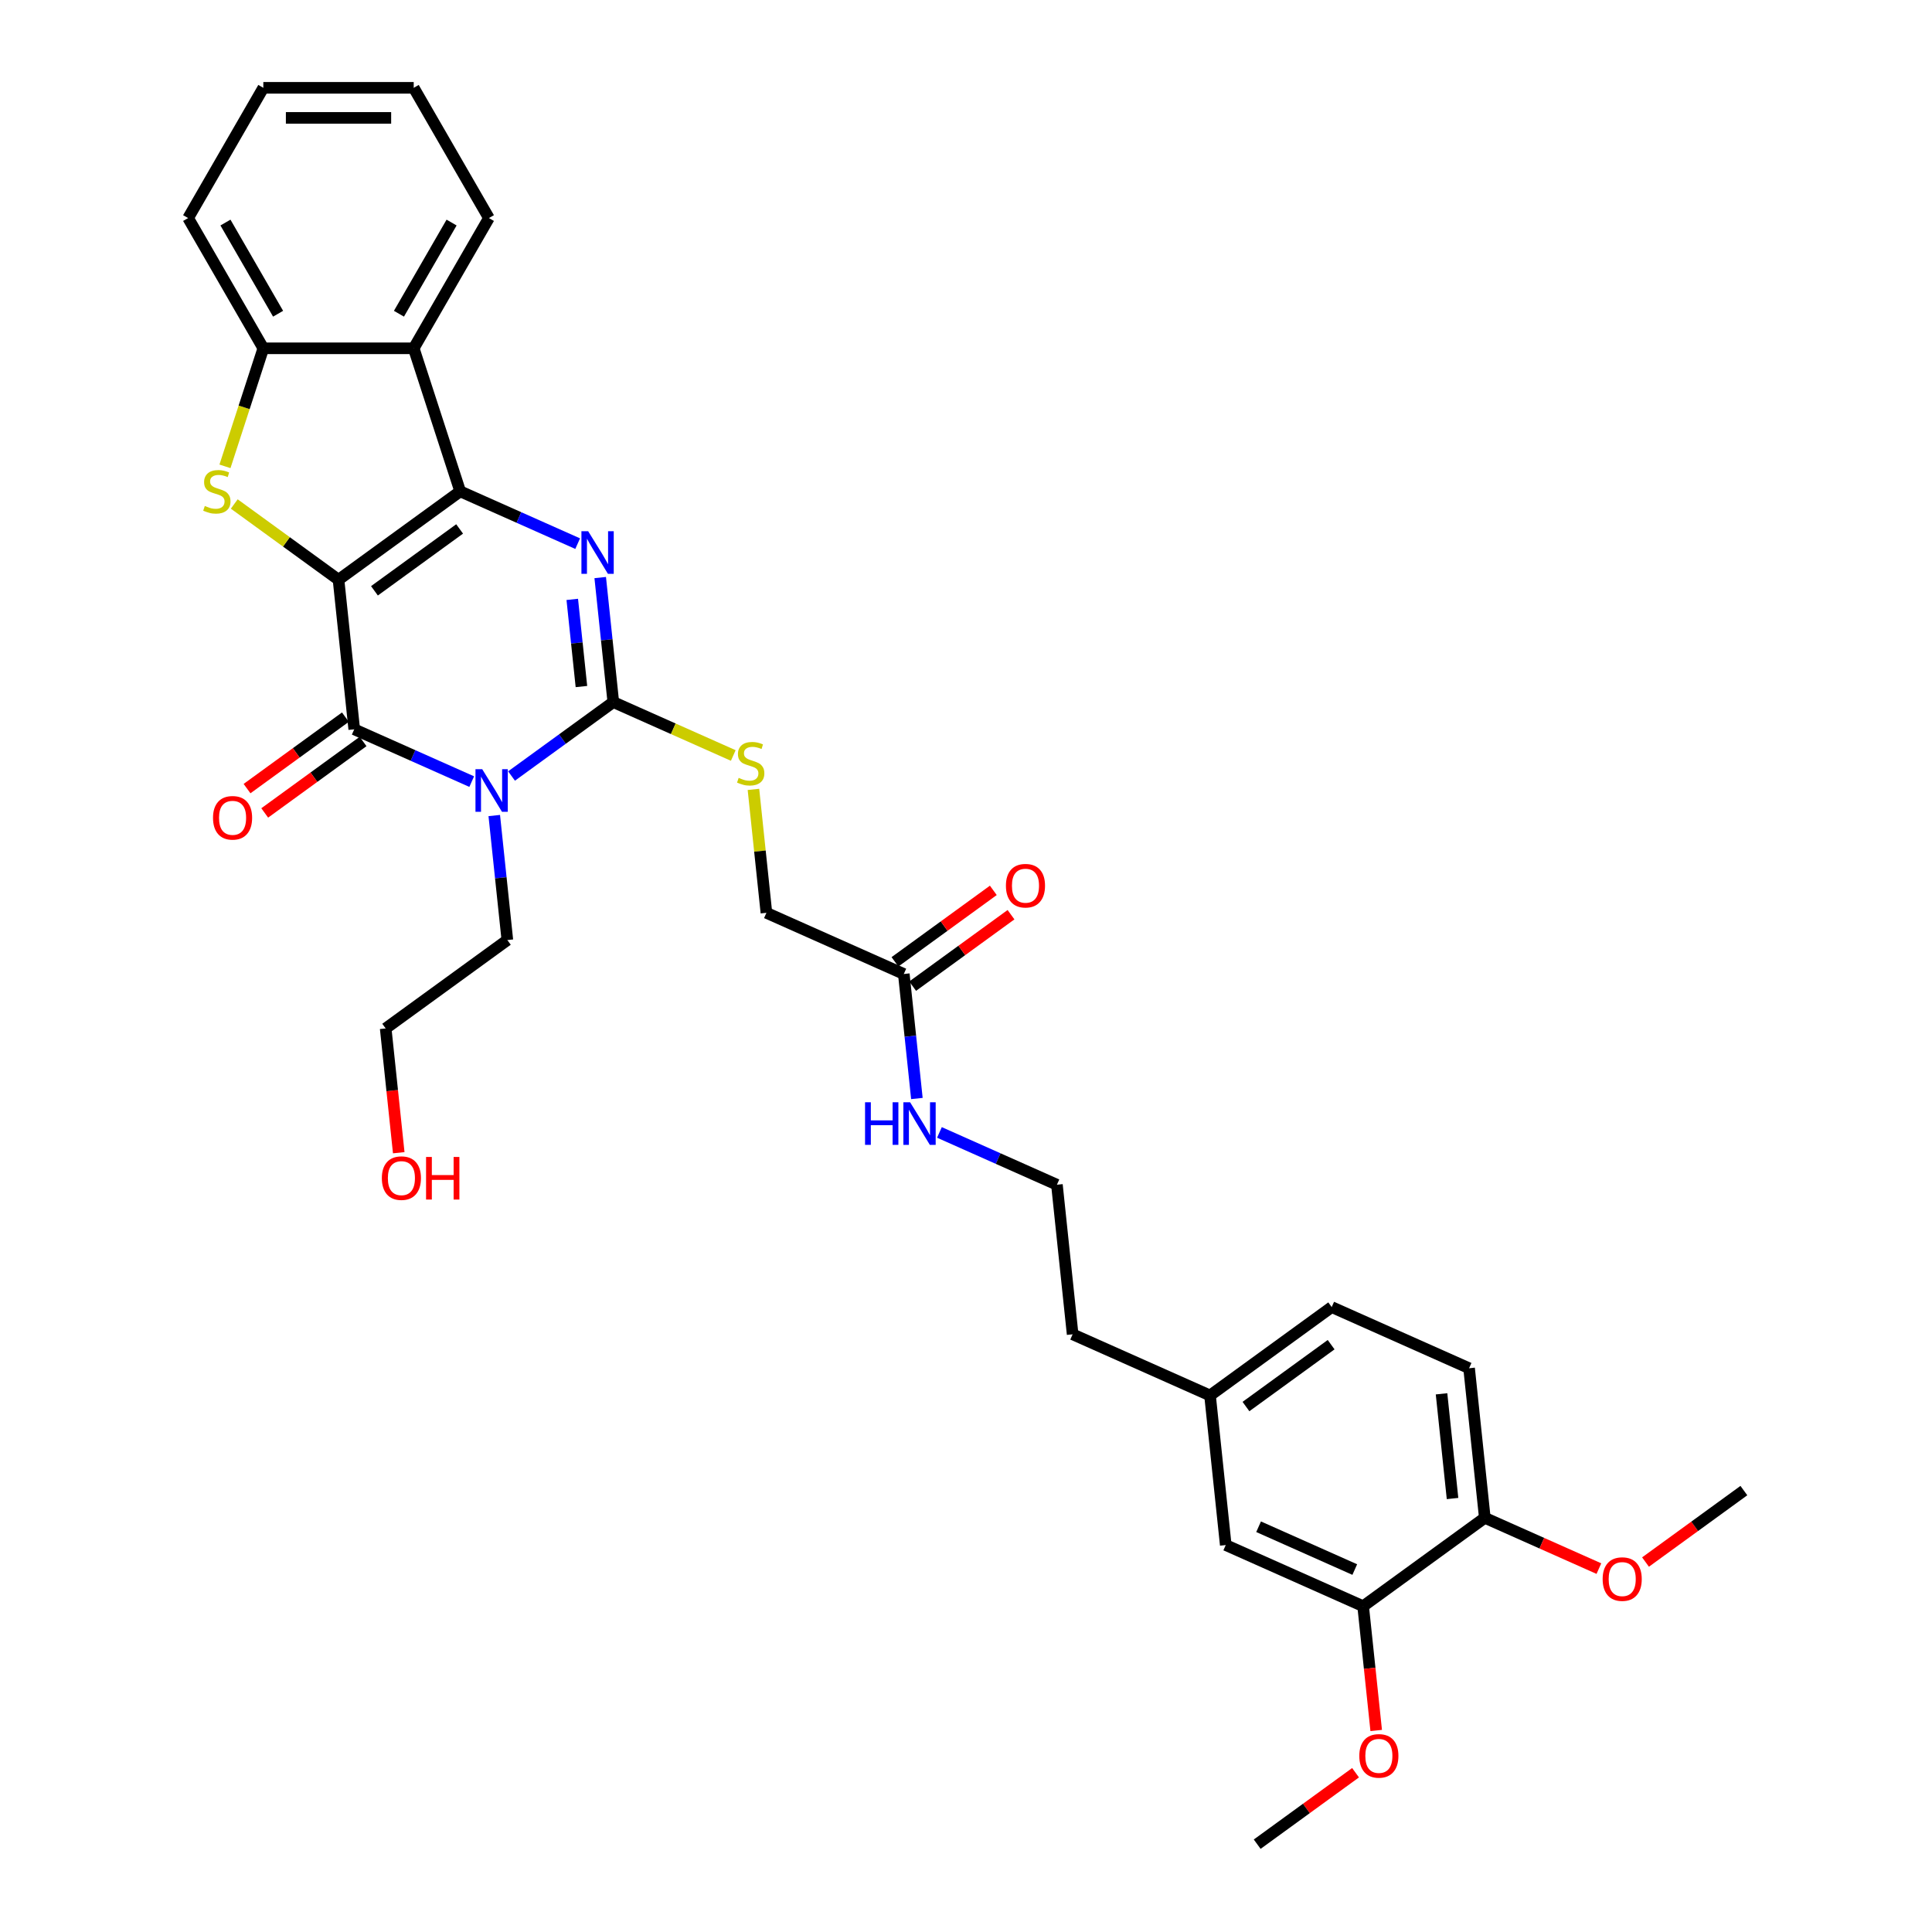<?xml version='1.0' encoding='iso-8859-1'?>
<svg version='1.1' baseProfile='full'
              xmlns='http://www.w3.org/2000/svg'
                      xmlns:rdkit='http://www.rdkit.org/xml'
                      xmlns:xlink='http://www.w3.org/1999/xlink'
                  xml:space='preserve'
width='1000px' height='1000px' viewBox='0 0 1000 1000'>
<!-- END OF HEADER -->
<rect style='opacity:1.0;fill:#FFFFFF;stroke:none' width='1000' height='1000' x='0' y='0'> </rect>
<path class='bond-0' d='M 175.217,300.072 L 238.194,254.317' style='fill:none;fill-rule:evenodd;stroke:#000000;stroke-width:6px;stroke-linecap:butt;stroke-linejoin:miter;stroke-opacity:1' />
<path class='bond-0' d='M 193.815,305.804 L 237.898,273.776' style='fill:none;fill-rule:evenodd;stroke:#000000;stroke-width:6px;stroke-linecap:butt;stroke-linejoin:miter;stroke-opacity:1' />
<path class='bond-2' d='M 175.217,300.072 L 183.354,377.489' style='fill:none;fill-rule:evenodd;stroke:#000000;stroke-width:6px;stroke-linecap:butt;stroke-linejoin:miter;stroke-opacity:1' />
<path class='bond-5' d='M 175.217,300.072 L 148.236,280.469' style='fill:none;fill-rule:evenodd;stroke:#000000;stroke-width:6px;stroke-linecap:butt;stroke-linejoin:miter;stroke-opacity:1' />
<path class='bond-5' d='M 148.236,280.469 L 121.255,260.866' style='fill:none;fill-rule:evenodd;stroke:#CCCC00;stroke-width:6px;stroke-linecap:butt;stroke-linejoin:miter;stroke-opacity:1' />
<path class='bond-3' d='M 238.194,254.317 L 268.597,267.854' style='fill:none;fill-rule:evenodd;stroke:#000000;stroke-width:6px;stroke-linecap:butt;stroke-linejoin:miter;stroke-opacity:1' />
<path class='bond-3' d='M 268.597,267.854 L 299.001,281.39' style='fill:none;fill-rule:evenodd;stroke:#0000FF;stroke-width:6px;stroke-linecap:butt;stroke-linejoin:miter;stroke-opacity:1' />
<path class='bond-6' d='M 238.194,254.317 L 214.139,180.283' style='fill:none;fill-rule:evenodd;stroke:#000000;stroke-width:6px;stroke-linecap:butt;stroke-linejoin:miter;stroke-opacity:1' />
<path class='bond-1' d='M 244.161,404.562 L 213.757,391.026' style='fill:none;fill-rule:evenodd;stroke:#0000FF;stroke-width:6px;stroke-linecap:butt;stroke-linejoin:miter;stroke-opacity:1' />
<path class='bond-1' d='M 213.757,391.026 L 183.354,377.489' style='fill:none;fill-rule:evenodd;stroke:#000000;stroke-width:6px;stroke-linecap:butt;stroke-linejoin:miter;stroke-opacity:1' />
<path class='bond-4' d='M 264.774,401.663 L 291.109,382.529' style='fill:none;fill-rule:evenodd;stroke:#0000FF;stroke-width:6px;stroke-linecap:butt;stroke-linejoin:miter;stroke-opacity:1' />
<path class='bond-4' d='M 291.109,382.529 L 317.444,363.396' style='fill:none;fill-rule:evenodd;stroke:#000000;stroke-width:6px;stroke-linecap:butt;stroke-linejoin:miter;stroke-opacity:1' />
<path class='bond-15' d='M 255.831,422.12 L 259.217,454.344' style='fill:none;fill-rule:evenodd;stroke:#0000FF;stroke-width:6px;stroke-linecap:butt;stroke-linejoin:miter;stroke-opacity:1' />
<path class='bond-15' d='M 259.217,454.344 L 262.604,486.568' style='fill:none;fill-rule:evenodd;stroke:#000000;stroke-width:6px;stroke-linecap:butt;stroke-linejoin:miter;stroke-opacity:1' />
<path class='bond-9' d='M 178.778,371.192 L 153.323,389.686' style='fill:none;fill-rule:evenodd;stroke:#000000;stroke-width:6px;stroke-linecap:butt;stroke-linejoin:miter;stroke-opacity:1' />
<path class='bond-9' d='M 153.323,389.686 L 127.867,408.181' style='fill:none;fill-rule:evenodd;stroke:#FF0000;stroke-width:6px;stroke-linecap:butt;stroke-linejoin:miter;stroke-opacity:1' />
<path class='bond-9' d='M 187.929,383.787 L 162.474,402.281' style='fill:none;fill-rule:evenodd;stroke:#000000;stroke-width:6px;stroke-linecap:butt;stroke-linejoin:miter;stroke-opacity:1' />
<path class='bond-9' d='M 162.474,402.281 L 137.018,420.776' style='fill:none;fill-rule:evenodd;stroke:#FF0000;stroke-width:6px;stroke-linecap:butt;stroke-linejoin:miter;stroke-opacity:1' />
<path class='bond-34' d='M 310.67,298.948 L 314.057,331.172' style='fill:none;fill-rule:evenodd;stroke:#0000FF;stroke-width:6px;stroke-linecap:butt;stroke-linejoin:miter;stroke-opacity:1' />
<path class='bond-34' d='M 314.057,331.172 L 317.444,363.396' style='fill:none;fill-rule:evenodd;stroke:#000000;stroke-width:6px;stroke-linecap:butt;stroke-linejoin:miter;stroke-opacity:1' />
<path class='bond-34' d='M 296.203,310.242 L 298.574,332.799' style='fill:none;fill-rule:evenodd;stroke:#0000FF;stroke-width:6px;stroke-linecap:butt;stroke-linejoin:miter;stroke-opacity:1' />
<path class='bond-34' d='M 298.574,332.799 L 300.945,355.356' style='fill:none;fill-rule:evenodd;stroke:#000000;stroke-width:6px;stroke-linecap:butt;stroke-linejoin:miter;stroke-opacity:1' />
<path class='bond-8' d='M 317.444,363.396 L 348.494,377.22' style='fill:none;fill-rule:evenodd;stroke:#000000;stroke-width:6px;stroke-linecap:butt;stroke-linejoin:miter;stroke-opacity:1' />
<path class='bond-8' d='M 348.494,377.22 L 379.543,391.044' style='fill:none;fill-rule:evenodd;stroke:#CCCC00;stroke-width:6px;stroke-linecap:butt;stroke-linejoin:miter;stroke-opacity:1' />
<path class='bond-7' d='M 116.444,241.379 L 126.37,210.831' style='fill:none;fill-rule:evenodd;stroke:#CCCC00;stroke-width:6px;stroke-linecap:butt;stroke-linejoin:miter;stroke-opacity:1' />
<path class='bond-7' d='M 126.37,210.831 L 136.295,180.283' style='fill:none;fill-rule:evenodd;stroke:#000000;stroke-width:6px;stroke-linecap:butt;stroke-linejoin:miter;stroke-opacity:1' />
<path class='bond-22' d='M 214.139,180.283 L 253.061,112.869' style='fill:none;fill-rule:evenodd;stroke:#000000;stroke-width:6px;stroke-linecap:butt;stroke-linejoin:miter;stroke-opacity:1' />
<path class='bond-22' d='M 206.494,162.387 L 233.739,115.197' style='fill:none;fill-rule:evenodd;stroke:#000000;stroke-width:6px;stroke-linecap:butt;stroke-linejoin:miter;stroke-opacity:1' />
<path class='bond-33' d='M 214.139,180.283 L 136.295,180.283' style='fill:none;fill-rule:evenodd;stroke:#000000;stroke-width:6px;stroke-linecap:butt;stroke-linejoin:miter;stroke-opacity:1' />
<path class='bond-25' d='M 136.295,180.283 L 97.374,112.869' style='fill:none;fill-rule:evenodd;stroke:#000000;stroke-width:6px;stroke-linecap:butt;stroke-linejoin:miter;stroke-opacity:1' />
<path class='bond-25' d='M 143.94,162.387 L 116.695,115.197' style='fill:none;fill-rule:evenodd;stroke:#000000;stroke-width:6px;stroke-linecap:butt;stroke-linejoin:miter;stroke-opacity:1' />
<path class='bond-16' d='M 389.98,408.587 L 393.337,440.531' style='fill:none;fill-rule:evenodd;stroke:#CCCC00;stroke-width:6px;stroke-linecap:butt;stroke-linejoin:miter;stroke-opacity:1' />
<path class='bond-16' d='M 393.337,440.531 L 396.695,472.475' style='fill:none;fill-rule:evenodd;stroke:#000000;stroke-width:6px;stroke-linecap:butt;stroke-linejoin:miter;stroke-opacity:1' />
<path class='bond-10' d='M 705.559,831.373 L 634.446,799.711' style='fill:none;fill-rule:evenodd;stroke:#000000;stroke-width:6px;stroke-linecap:butt;stroke-linejoin:miter;stroke-opacity:1' />
<path class='bond-10' d='M 701.225,812.401 L 651.445,790.238' style='fill:none;fill-rule:evenodd;stroke:#000000;stroke-width:6px;stroke-linecap:butt;stroke-linejoin:miter;stroke-opacity:1' />
<path class='bond-21' d='M 705.559,831.373 L 708.94,863.535' style='fill:none;fill-rule:evenodd;stroke:#000000;stroke-width:6px;stroke-linecap:butt;stroke-linejoin:miter;stroke-opacity:1' />
<path class='bond-21' d='M 708.94,863.535 L 712.32,895.697' style='fill:none;fill-rule:evenodd;stroke:#FF0000;stroke-width:6px;stroke-linecap:butt;stroke-linejoin:miter;stroke-opacity:1' />
<path class='bond-36' d='M 705.559,831.373 L 768.536,785.618' style='fill:none;fill-rule:evenodd;stroke:#000000;stroke-width:6px;stroke-linecap:butt;stroke-linejoin:miter;stroke-opacity:1' />
<path class='bond-11' d='M 467.808,504.137 L 396.695,472.475' style='fill:none;fill-rule:evenodd;stroke:#000000;stroke-width:6px;stroke-linecap:butt;stroke-linejoin:miter;stroke-opacity:1' />
<path class='bond-14' d='M 472.384,510.434 L 497.839,491.94' style='fill:none;fill-rule:evenodd;stroke:#000000;stroke-width:6px;stroke-linecap:butt;stroke-linejoin:miter;stroke-opacity:1' />
<path class='bond-14' d='M 497.839,491.94 L 523.295,473.445' style='fill:none;fill-rule:evenodd;stroke:#FF0000;stroke-width:6px;stroke-linecap:butt;stroke-linejoin:miter;stroke-opacity:1' />
<path class='bond-14' d='M 463.233,497.839 L 488.688,479.344' style='fill:none;fill-rule:evenodd;stroke:#000000;stroke-width:6px;stroke-linecap:butt;stroke-linejoin:miter;stroke-opacity:1' />
<path class='bond-14' d='M 488.688,479.344 L 514.144,460.85' style='fill:none;fill-rule:evenodd;stroke:#FF0000;stroke-width:6px;stroke-linecap:butt;stroke-linejoin:miter;stroke-opacity:1' />
<path class='bond-18' d='M 467.808,504.137 L 471.195,536.361' style='fill:none;fill-rule:evenodd;stroke:#000000;stroke-width:6px;stroke-linecap:butt;stroke-linejoin:miter;stroke-opacity:1' />
<path class='bond-18' d='M 471.195,536.361 L 474.582,568.585' style='fill:none;fill-rule:evenodd;stroke:#0000FF;stroke-width:6px;stroke-linecap:butt;stroke-linejoin:miter;stroke-opacity:1' />
<path class='bond-12' d='M 768.536,785.618 L 760.399,708.201' style='fill:none;fill-rule:evenodd;stroke:#000000;stroke-width:6px;stroke-linecap:butt;stroke-linejoin:miter;stroke-opacity:1' />
<path class='bond-12' d='M 751.832,775.633 L 746.136,721.441' style='fill:none;fill-rule:evenodd;stroke:#000000;stroke-width:6px;stroke-linecap:butt;stroke-linejoin:miter;stroke-opacity:1' />
<path class='bond-23' d='M 768.536,785.618 L 798.06,798.763' style='fill:none;fill-rule:evenodd;stroke:#000000;stroke-width:6px;stroke-linecap:butt;stroke-linejoin:miter;stroke-opacity:1' />
<path class='bond-23' d='M 798.06,798.763 L 827.584,811.908' style='fill:none;fill-rule:evenodd;stroke:#FF0000;stroke-width:6px;stroke-linecap:butt;stroke-linejoin:miter;stroke-opacity:1' />
<path class='bond-13' d='M 634.446,799.711 L 626.309,722.294' style='fill:none;fill-rule:evenodd;stroke:#000000;stroke-width:6px;stroke-linecap:butt;stroke-linejoin:miter;stroke-opacity:1' />
<path class='bond-28' d='M 262.604,486.568 L 199.628,532.323' style='fill:none;fill-rule:evenodd;stroke:#000000;stroke-width:6px;stroke-linecap:butt;stroke-linejoin:miter;stroke-opacity:1' />
<path class='bond-17' d='M 760.399,708.201 L 689.286,676.539' style='fill:none;fill-rule:evenodd;stroke:#000000;stroke-width:6px;stroke-linecap:butt;stroke-linejoin:miter;stroke-opacity:1' />
<path class='bond-24' d='M 486.252,586.142 L 516.655,599.679' style='fill:none;fill-rule:evenodd;stroke:#0000FF;stroke-width:6px;stroke-linecap:butt;stroke-linejoin:miter;stroke-opacity:1' />
<path class='bond-24' d='M 516.655,599.679 L 547.059,613.215' style='fill:none;fill-rule:evenodd;stroke:#000000;stroke-width:6px;stroke-linecap:butt;stroke-linejoin:miter;stroke-opacity:1' />
<path class='bond-19' d='M 626.309,722.294 L 555.195,690.632' style='fill:none;fill-rule:evenodd;stroke:#000000;stroke-width:6px;stroke-linecap:butt;stroke-linejoin:miter;stroke-opacity:1' />
<path class='bond-20' d='M 626.309,722.294 L 689.286,676.539' style='fill:none;fill-rule:evenodd;stroke:#000000;stroke-width:6px;stroke-linecap:butt;stroke-linejoin:miter;stroke-opacity:1' />
<path class='bond-20' d='M 644.907,728.026 L 688.99,695.998' style='fill:none;fill-rule:evenodd;stroke:#000000;stroke-width:6px;stroke-linecap:butt;stroke-linejoin:miter;stroke-opacity:1' />
<path class='bond-29' d='M 701.631,917.556 L 676.175,936.051' style='fill:none;fill-rule:evenodd;stroke:#FF0000;stroke-width:6px;stroke-linecap:butt;stroke-linejoin:miter;stroke-opacity:1' />
<path class='bond-29' d='M 676.175,936.051 L 650.72,954.545' style='fill:none;fill-rule:evenodd;stroke:#000000;stroke-width:6px;stroke-linecap:butt;stroke-linejoin:miter;stroke-opacity:1' />
<path class='bond-31' d='M 253.061,112.869 L 214.139,45.455' style='fill:none;fill-rule:evenodd;stroke:#000000;stroke-width:6px;stroke-linecap:butt;stroke-linejoin:miter;stroke-opacity:1' />
<path class='bond-30' d='M 851.716,808.513 L 877.171,790.019' style='fill:none;fill-rule:evenodd;stroke:#FF0000;stroke-width:6px;stroke-linecap:butt;stroke-linejoin:miter;stroke-opacity:1' />
<path class='bond-30' d='M 877.171,790.019 L 902.626,771.524' style='fill:none;fill-rule:evenodd;stroke:#000000;stroke-width:6px;stroke-linecap:butt;stroke-linejoin:miter;stroke-opacity:1' />
<path class='bond-27' d='M 547.059,613.215 L 555.195,690.632' style='fill:none;fill-rule:evenodd;stroke:#000000;stroke-width:6px;stroke-linecap:butt;stroke-linejoin:miter;stroke-opacity:1' />
<path class='bond-32' d='M 97.374,112.869 L 136.295,45.455' style='fill:none;fill-rule:evenodd;stroke:#000000;stroke-width:6px;stroke-linecap:butt;stroke-linejoin:miter;stroke-opacity:1' />
<path class='bond-26' d='M 206.388,596.647 L 203.008,564.485' style='fill:none;fill-rule:evenodd;stroke:#FF0000;stroke-width:6px;stroke-linecap:butt;stroke-linejoin:miter;stroke-opacity:1' />
<path class='bond-26' d='M 203.008,564.485 L 199.628,532.323' style='fill:none;fill-rule:evenodd;stroke:#000000;stroke-width:6px;stroke-linecap:butt;stroke-linejoin:miter;stroke-opacity:1' />
<path class='bond-35' d='M 214.139,45.455 L 136.295,45.455' style='fill:none;fill-rule:evenodd;stroke:#000000;stroke-width:6px;stroke-linecap:butt;stroke-linejoin:miter;stroke-opacity:1' />
<path class='bond-35' d='M 202.462,61.023 L 147.972,61.023' style='fill:none;fill-rule:evenodd;stroke:#000000;stroke-width:6px;stroke-linecap:butt;stroke-linejoin:miter;stroke-opacity:1' />
<path  class='atom-2' d='M 249.594 398.128
L 256.818 409.805
Q 257.534 410.957, 258.687 413.043
Q 259.839 415.13, 259.901 415.254
L 259.901 398.128
L 262.828 398.128
L 262.828 420.174
L 259.808 420.174
L 252.054 407.407
Q 251.151 405.913, 250.186 404.2
Q 249.252 402.488, 248.972 401.958
L 248.972 420.174
L 246.107 420.174
L 246.107 398.128
L 249.594 398.128
' fill='#0000FF'/>
<path  class='atom-4' d='M 304.434 274.956
L 311.658 286.633
Q 312.374 287.785, 313.526 289.871
Q 314.679 291.957, 314.741 292.082
L 314.741 274.956
L 317.668 274.956
L 317.668 297.001
L 314.647 297.001
L 306.894 284.235
Q 305.991 282.741, 305.026 281.028
Q 304.092 279.315, 303.812 278.786
L 303.812 297.001
L 300.947 297.001
L 300.947 274.956
L 304.434 274.956
' fill='#0000FF'/>
<path  class='atom-6' d='M 106.013 261.883
Q 106.262 261.977, 107.289 262.413
Q 108.317 262.849, 109.438 263.129
Q 110.59 263.378, 111.711 263.378
Q 113.797 263.378, 115.012 262.382
Q 116.226 261.354, 116.226 259.579
Q 116.226 258.365, 115.603 257.618
Q 115.012 256.87, 114.077 256.465
Q 113.143 256.061, 111.586 255.594
Q 109.625 255.002, 108.442 254.442
Q 107.289 253.881, 106.449 252.698
Q 105.639 251.515, 105.639 249.522
Q 105.639 246.751, 107.507 245.038
Q 109.407 243.326, 113.143 243.326
Q 115.697 243.326, 118.592 244.54
L 117.876 246.937
Q 115.229 245.848, 113.237 245.848
Q 111.088 245.848, 109.905 246.751
Q 108.722 247.622, 108.753 249.148
Q 108.753 250.331, 109.345 251.048
Q 109.967 251.764, 110.839 252.169
Q 111.742 252.573, 113.237 253.04
Q 115.229 253.663, 116.413 254.286
Q 117.596 254.909, 118.437 256.185
Q 119.308 257.431, 119.308 259.579
Q 119.308 262.631, 117.253 264.281
Q 115.229 265.9, 111.836 265.9
Q 109.874 265.9, 108.379 265.464
Q 106.916 265.059, 105.172 264.343
L 106.013 261.883
' fill='#CCCC00'/>
<path  class='atom-9' d='M 382.33 402.624
Q 382.579 402.717, 383.607 403.153
Q 384.634 403.589, 385.755 403.87
Q 386.907 404.119, 388.028 404.119
Q 390.115 404.119, 391.329 403.122
Q 392.543 402.095, 392.543 400.32
Q 392.543 399.106, 391.921 398.358
Q 391.329 397.611, 390.395 397.206
Q 389.461 396.801, 387.904 396.334
Q 385.942 395.743, 384.759 395.182
Q 383.607 394.622, 382.766 393.439
Q 381.957 392.255, 381.957 390.263
Q 381.957 387.491, 383.825 385.779
Q 385.724 384.066, 389.461 384.066
Q 392.014 384.066, 394.91 385.281
L 394.194 387.678
Q 391.547 386.588, 389.554 386.588
Q 387.406 386.588, 386.222 387.491
Q 385.039 388.363, 385.07 389.889
Q 385.07 391.072, 385.662 391.788
Q 386.285 392.504, 387.157 392.909
Q 388.06 393.314, 389.554 393.781
Q 391.547 394.404, 392.73 395.027
Q 393.913 395.649, 394.754 396.926
Q 395.626 398.171, 395.626 400.32
Q 395.626 403.371, 393.571 405.022
Q 391.547 406.641, 388.153 406.641
Q 386.191 406.641, 384.697 406.205
Q 383.233 405.8, 381.49 405.084
L 382.33 402.624
' fill='#CCCC00'/>
<path  class='atom-10' d='M 110.258 423.307
Q 110.258 418.014, 112.873 415.055
Q 115.489 412.097, 120.377 412.097
Q 125.266 412.097, 127.881 415.055
Q 130.497 418.014, 130.497 423.307
Q 130.497 428.662, 127.85 431.714
Q 125.203 434.734, 120.377 434.734
Q 115.52 434.734, 112.873 431.714
Q 110.258 428.694, 110.258 423.307
M 120.377 432.243
Q 123.74 432.243, 125.546 430.001
Q 127.383 427.728, 127.383 423.307
Q 127.383 418.979, 125.546 416.799
Q 123.74 414.588, 120.377 414.588
Q 117.014 414.588, 115.177 416.768
Q 113.371 418.948, 113.371 423.307
Q 113.371 427.76, 115.177 430.001
Q 117.014 432.243, 120.377 432.243
' fill='#FF0000'/>
<path  class='atom-15' d='M 520.665 458.444
Q 520.665 453.15, 523.281 450.192
Q 525.896 447.234, 530.785 447.234
Q 535.673 447.234, 538.289 450.192
Q 540.905 453.15, 540.905 458.444
Q 540.905 463.799, 538.258 466.851
Q 535.611 469.871, 530.785 469.871
Q 525.927 469.871, 523.281 466.851
Q 520.665 463.83, 520.665 458.444
M 530.785 467.38
Q 534.148 467.38, 535.954 465.138
Q 537.791 462.865, 537.791 458.444
Q 537.791 454.115, 535.954 451.936
Q 534.148 449.725, 530.785 449.725
Q 527.422 449.725, 525.585 451.905
Q 523.779 454.084, 523.779 458.444
Q 523.779 462.896, 525.585 465.138
Q 527.422 467.38, 530.785 467.38
' fill='#FF0000'/>
<path  class='atom-19' d='M 447.75 570.531
L 450.739 570.531
L 450.739 579.903
L 462.011 579.903
L 462.011 570.531
L 465 570.531
L 465 592.576
L 462.011 592.576
L 462.011 582.394
L 450.739 582.394
L 450.739 592.576
L 447.75 592.576
L 447.75 570.531
' fill='#0000FF'/>
<path  class='atom-19' d='M 471.072 570.531
L 478.296 582.207
Q 479.012 583.36, 480.164 585.446
Q 481.316 587.532, 481.379 587.657
L 481.379 570.531
L 484.305 570.531
L 484.305 592.576
L 481.285 592.576
L 473.532 579.81
Q 472.629 578.315, 471.664 576.603
Q 470.73 574.89, 470.449 574.361
L 470.449 592.576
L 467.585 592.576
L 467.585 570.531
L 471.072 570.531
' fill='#0000FF'/>
<path  class='atom-22' d='M 703.577 908.852
Q 703.577 903.559, 706.192 900.601
Q 708.808 897.643, 713.696 897.643
Q 718.585 897.643, 721.2 900.601
Q 723.816 903.559, 723.816 908.852
Q 723.816 914.208, 721.169 917.26
Q 718.523 920.28, 713.696 920.28
Q 708.839 920.28, 706.192 917.26
Q 703.577 914.239, 703.577 908.852
M 713.696 917.789
Q 717.059 917.789, 718.865 915.547
Q 720.702 913.274, 720.702 908.852
Q 720.702 904.524, 718.865 902.345
Q 717.059 900.134, 713.696 900.134
Q 710.334 900.134, 708.496 902.314
Q 706.69 904.493, 706.69 908.852
Q 706.69 913.305, 708.496 915.547
Q 710.334 917.789, 713.696 917.789
' fill='#FF0000'/>
<path  class='atom-24' d='M 829.53 817.342
Q 829.53 812.049, 832.146 809.091
Q 834.761 806.132, 839.65 806.132
Q 844.538 806.132, 847.154 809.091
Q 849.769 812.049, 849.769 817.342
Q 849.769 822.698, 847.123 825.749
Q 844.476 828.769, 839.65 828.769
Q 834.792 828.769, 832.146 825.749
Q 829.53 822.729, 829.53 817.342
M 839.65 826.278
Q 843.013 826.278, 844.819 824.036
Q 846.656 821.763, 846.656 817.342
Q 846.656 813.014, 844.819 810.834
Q 843.013 808.623, 839.65 808.623
Q 836.287 808.623, 834.45 810.803
Q 832.644 812.983, 832.644 817.342
Q 832.644 821.795, 834.45 824.036
Q 836.287 826.278, 839.65 826.278
' fill='#FF0000'/>
<path  class='atom-27' d='M 197.645 609.803
Q 197.645 604.509, 200.26 601.551
Q 202.876 598.593, 207.764 598.593
Q 212.653 598.593, 215.269 601.551
Q 217.884 604.509, 217.884 609.803
Q 217.884 615.158, 215.237 618.21
Q 212.591 621.23, 207.764 621.23
Q 202.907 621.23, 200.26 618.21
Q 197.645 615.19, 197.645 609.803
M 207.764 618.739
Q 211.127 618.739, 212.933 616.497
Q 214.77 614.224, 214.77 609.803
Q 214.77 605.475, 212.933 603.295
Q 211.127 601.084, 207.764 601.084
Q 204.402 601.084, 202.565 603.264
Q 200.759 605.444, 200.759 609.803
Q 200.759 614.255, 202.565 616.497
Q 204.402 618.739, 207.764 618.739
' fill='#FF0000'/>
<path  class='atom-27' d='M 220.531 598.842
L 223.52 598.842
L 223.52 608.215
L 234.792 608.215
L 234.792 598.842
L 237.781 598.842
L 237.781 620.888
L 234.792 620.888
L 234.792 610.706
L 223.52 610.706
L 223.52 620.888
L 220.531 620.888
L 220.531 598.842
' fill='#FF0000'/>
</svg>
